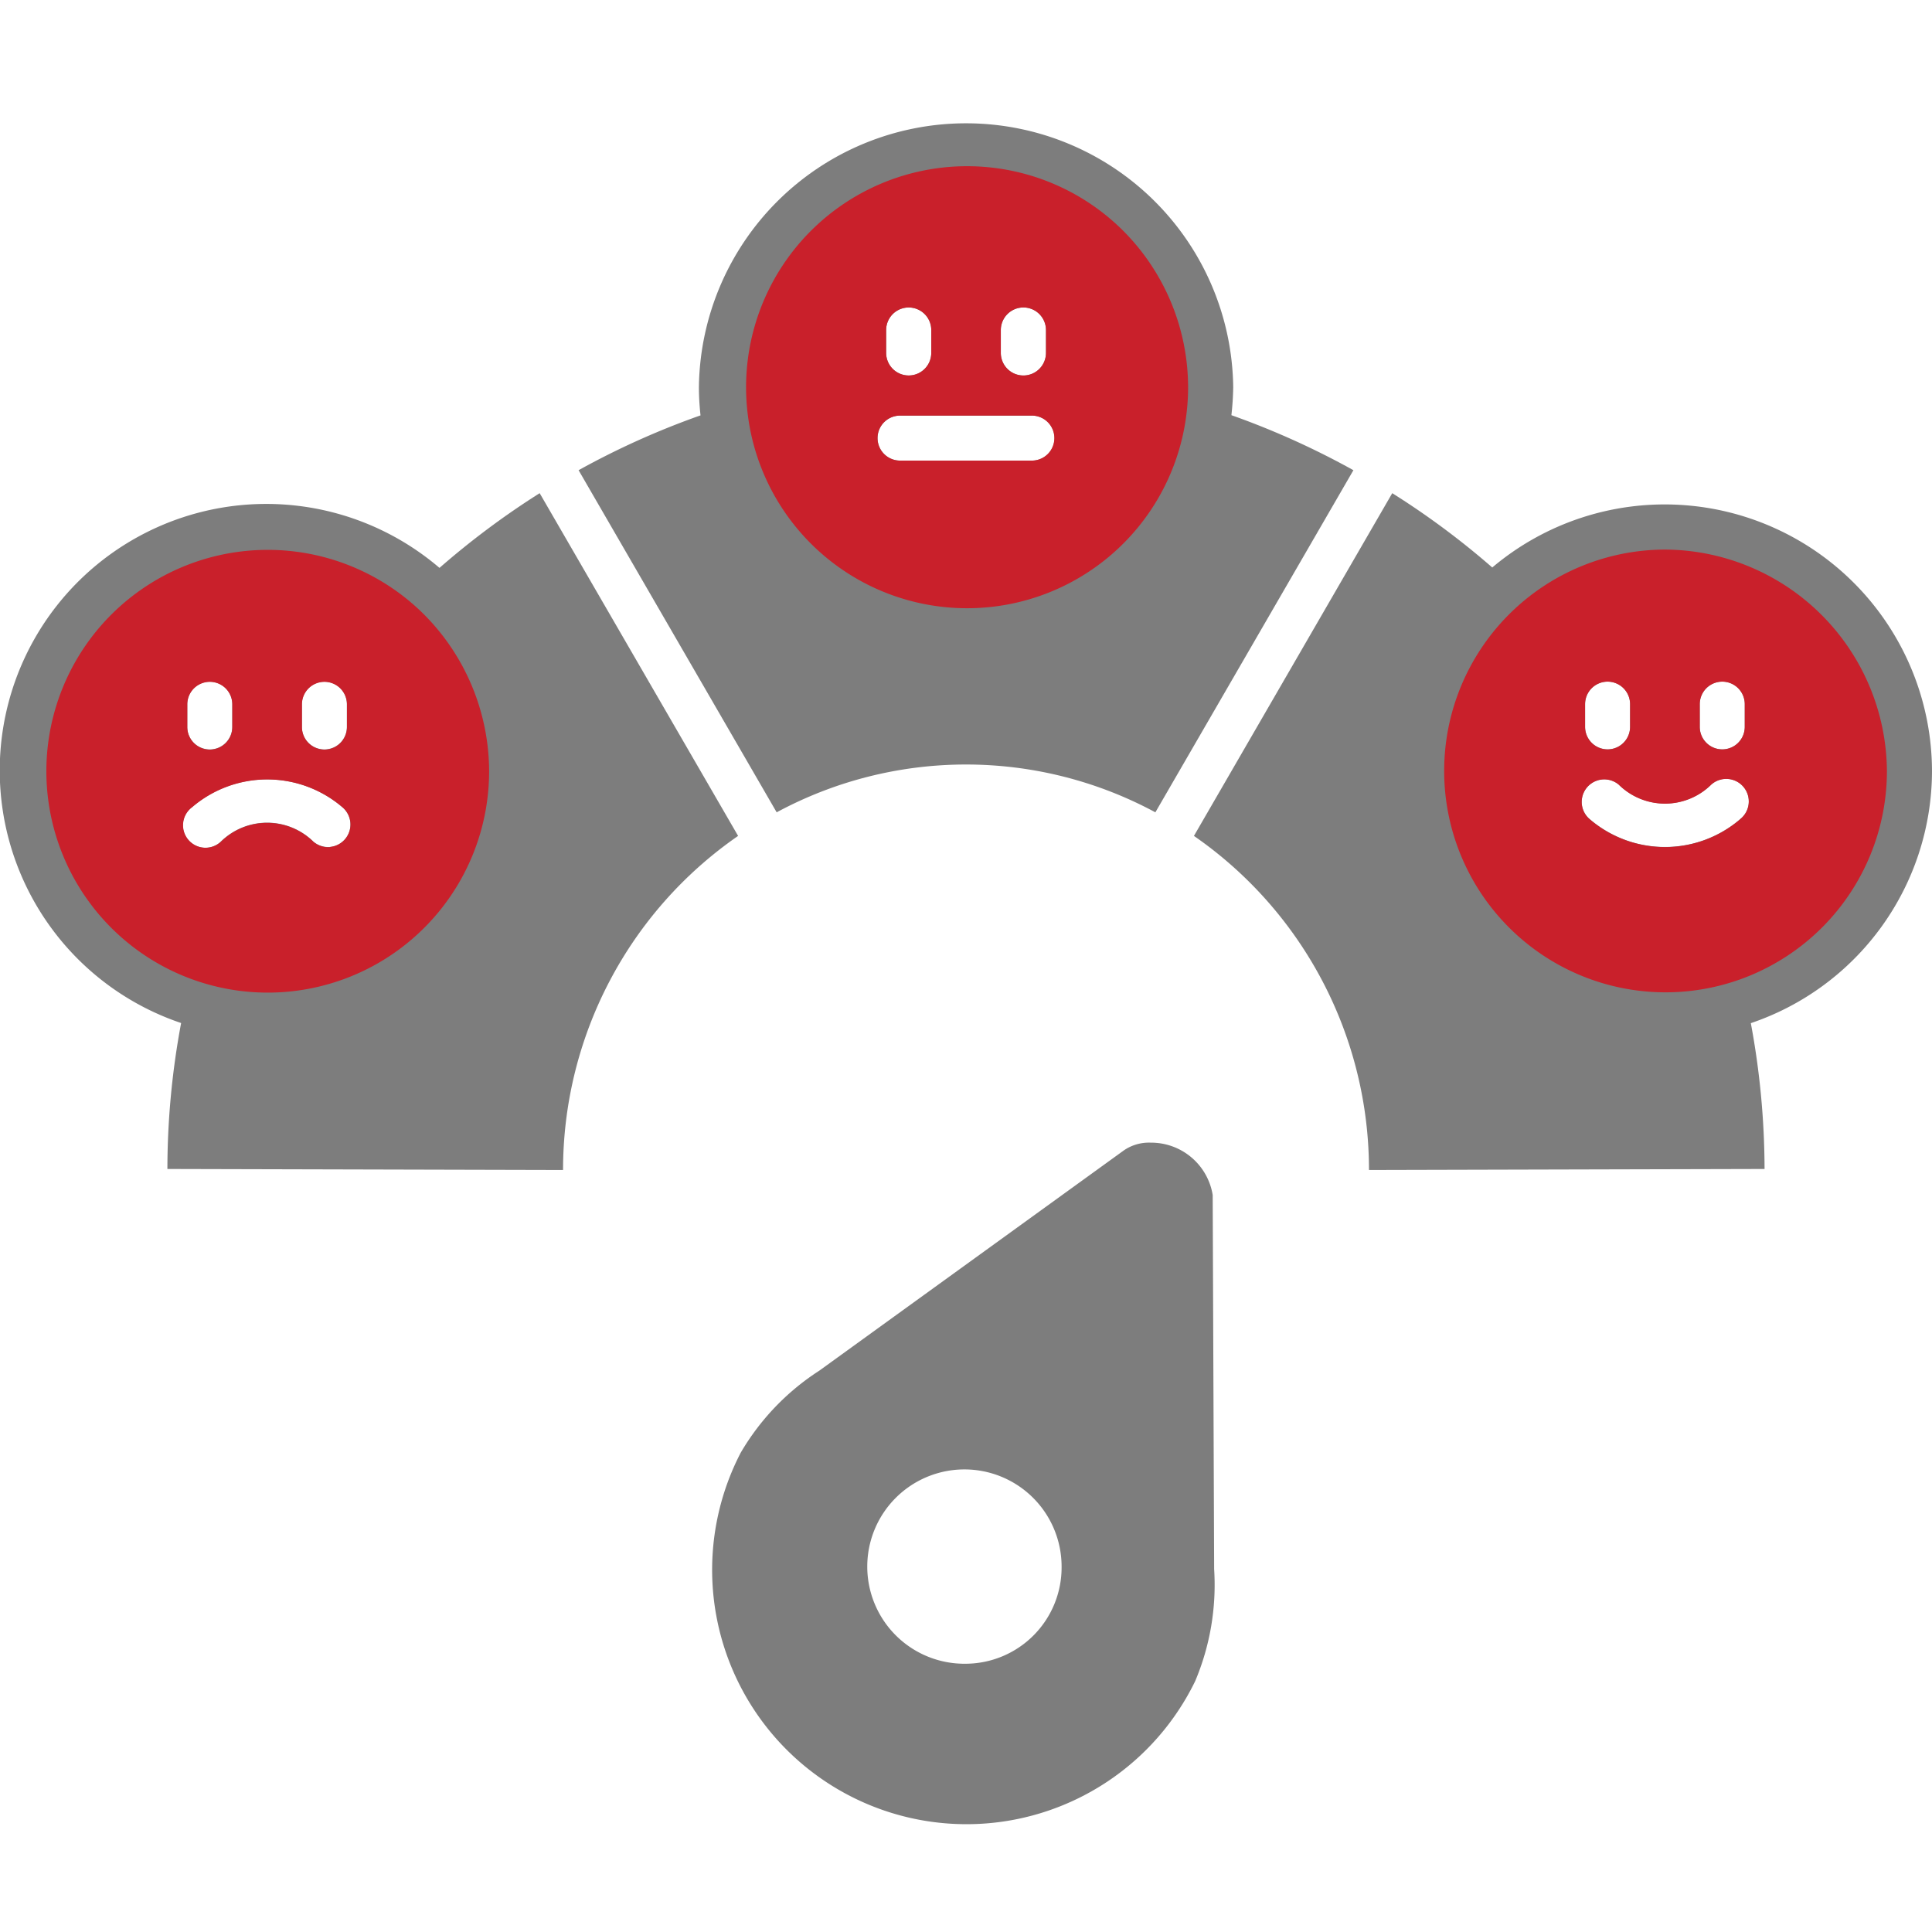 <svg xmlns="http://www.w3.org/2000/svg" xmlns:xlink="http://www.w3.org/1999/xlink" width="48" height="48" viewBox="0 0 48 48">
  <defs>
    <clipPath id="clip-Satisfaction">
      <rect width="48" height="48"/>
    </clipPath>
  </defs>
  <g id="Satisfaction" clip-path="url(#clip-Satisfaction)">
    <g id="Satisfaction-2" data-name="Satisfaction" transform="translate(-5 -19.118)">
      <path id="Path_187" data-name="Path 187" d="M124.4,176.791a1.549,1.549,0,0,0-1.54-1.3,1.1,1.1,0,0,0-.667.192l-7.567,5.473a6.069,6.069,0,0,0-1.952,2.038,6.319,6.319,0,1,0,11.291,5.675,6.146,6.146,0,0,0,.471-2.779Zm-6.13,11.646a2.414,2.414,0,1,1,2.376-2.413A2.392,2.392,0,0,1,118.27,188.437Z" transform="translate(-89.271 -127.984)" fill="#7d7d7d"/>
      <path id="Path_188" data-name="Path 188" d="M18.408,78a20.15,20.15,0,0,0-2.489,1.856A6.622,6.622,0,1,0,9.5,91.164a19.736,19.736,0,0,0-.341,3.626l9.83.025a10.088,10.088,0,0,1,4.349-8.3ZM12.5,83.242a.559.559,0,1,1,1.118,0v.565a.559.559,0,1,1-1.118,0Zm-2.848,0a.559.559,0,1,1,1.118,0v.565a.559.559,0,1,1-1.118,0ZM13.2,86.789a.569.569,0,0,1-.414-.133,1.641,1.641,0,0,0-2.3,0A.559.559,0,1,1,9.77,85.8a2.871,2.871,0,0,1,3.733,0A.56.56,0,0,1,13.2,86.789Z" transform="translate(0 -46.629)" fill="#7d7d7d" fill-rule="evenodd"/>
      <path id="Path_189" data-name="Path 189" d="M21.194,88.1a5.5,5.5,0,1,0,1.614,3.891A5.538,5.538,0,0,0,21.194,88.1Zm-3.036,2.231a.559.559,0,1,1,1.118,0v.565a.559.559,0,1,1-1.118,0Zm-2.848,0a.559.559,0,1,1,1.118,0v.565a.559.559,0,1,1-1.118,0Zm3.547,3.547a.569.569,0,0,1-.414-.133,1.641,1.641,0,0,0-2.3,0,.559.559,0,1,1-.713-.859,2.871,2.871,0,0,1,3.733,0A.56.56,0,0,1,18.856,93.873Z" transform="translate(-5.656 -53.713)" fill="#c9202b" fill-rule="evenodd"/>
      <g id="Group_17" data-name="Group 17" transform="translate(19.375 22.118)">
        <path id="Path_190" data-name="Path 190" d="M108.068,29.433c.026-.23.041-.461.045-.695a6.638,6.638,0,0,0-13.275,0c0,.234.015.465.04.7A19.882,19.882,0,0,0,91.849,30.8l4.921,8.5a9.909,9.909,0,0,1,9.409,0l4.92-8.5A20.03,20.03,0,0,0,108.068,29.433Zm-5.729-2.115a.561.561,0,1,1,1.122,0v.568a.561.561,0,1,1-1.122,0Zm-2.849,0a.56.56,0,1,1,1.121,0v.568a.56.56,0,1,1-1.121,0Zm3.6,3.243H99.859a.559.559,0,1,1,0-1.117h3.231a.559.559,0,1,1,0,1.117Z" transform="translate(-91.849 -22.118)" fill="#7d7d7d" fill-rule="evenodd"/>
        <path id="Path_191" data-name="Path 191" d="M126.089,30.481a5.491,5.491,0,1,0,1.617,3.891A5.516,5.516,0,0,0,126.089,30.481Zm-3.036,2.471a.561.561,0,1,1,1.122,0v.568a.561.561,0,1,1-1.122,0Zm-2.849,0a.56.56,0,1,1,1.121,0v.568a.56.56,0,1,1-1.121,0Zm3.6,3.243h-3.231a.559.559,0,1,1,0-1.117H123.8a.559.559,0,1,1,0,1.117Z" transform="translate(-112.563 -27.752)" fill="#c9202b" fill-rule="evenodd"/>
      </g>
      <g id="Group_18" data-name="Group 18" transform="translate(34.663 31.367)">
        <path id="Path_192" data-name="Path 192" d="M202.548,84.9a6.641,6.641,0,0,0-10.925-5.054A19.854,19.854,0,0,0,189.138,78l-4.927,8.515a10.091,10.091,0,0,1,4.349,8.3l9.828-.025a19.954,19.954,0,0,0-.341-3.623A6.624,6.624,0,0,0,202.548,84.9Zm-5.77-1.66a.559.559,0,1,1,1.118,0v.565a.559.559,0,1,1-1.118,0Zm-2.849,0a.559.559,0,1,1,1.118,0v.565a.559.559,0,1,1-1.118,0ZM197.78,86.1a2.871,2.871,0,0,1-3.733,0,.56.56,0,1,1,.717-.862,1.635,1.635,0,0,0,2.3,0,.56.56,0,1,1,.714.862Z" transform="translate(-184.211 -77.996)" fill="#7d7d7d" fill-rule="evenodd"/>
        <path id="Path_193" data-name="Path 193" d="M227.105,86.485a5.5,5.5,0,1,0,5.515,5.5A5.543,5.543,0,0,0,227.105,86.485Zm.865,3.841a.559.559,0,1,1,1.118,0v.565a.559.559,0,1,1-1.118,0Zm-2.849,0a.559.559,0,1,1,1.118,0v.565a.559.559,0,1,1-1.118,0Zm3.851,2.861a2.871,2.871,0,0,1-3.733,0,.56.56,0,1,1,.717-.862,1.635,1.635,0,0,0,2.3,0,.56.56,0,1,1,.714.862Z" transform="translate(-215.403 -85.08)" fill="#c9202b" fill-rule="evenodd"/>
      </g>
    </g>
  </g>
</svg>
